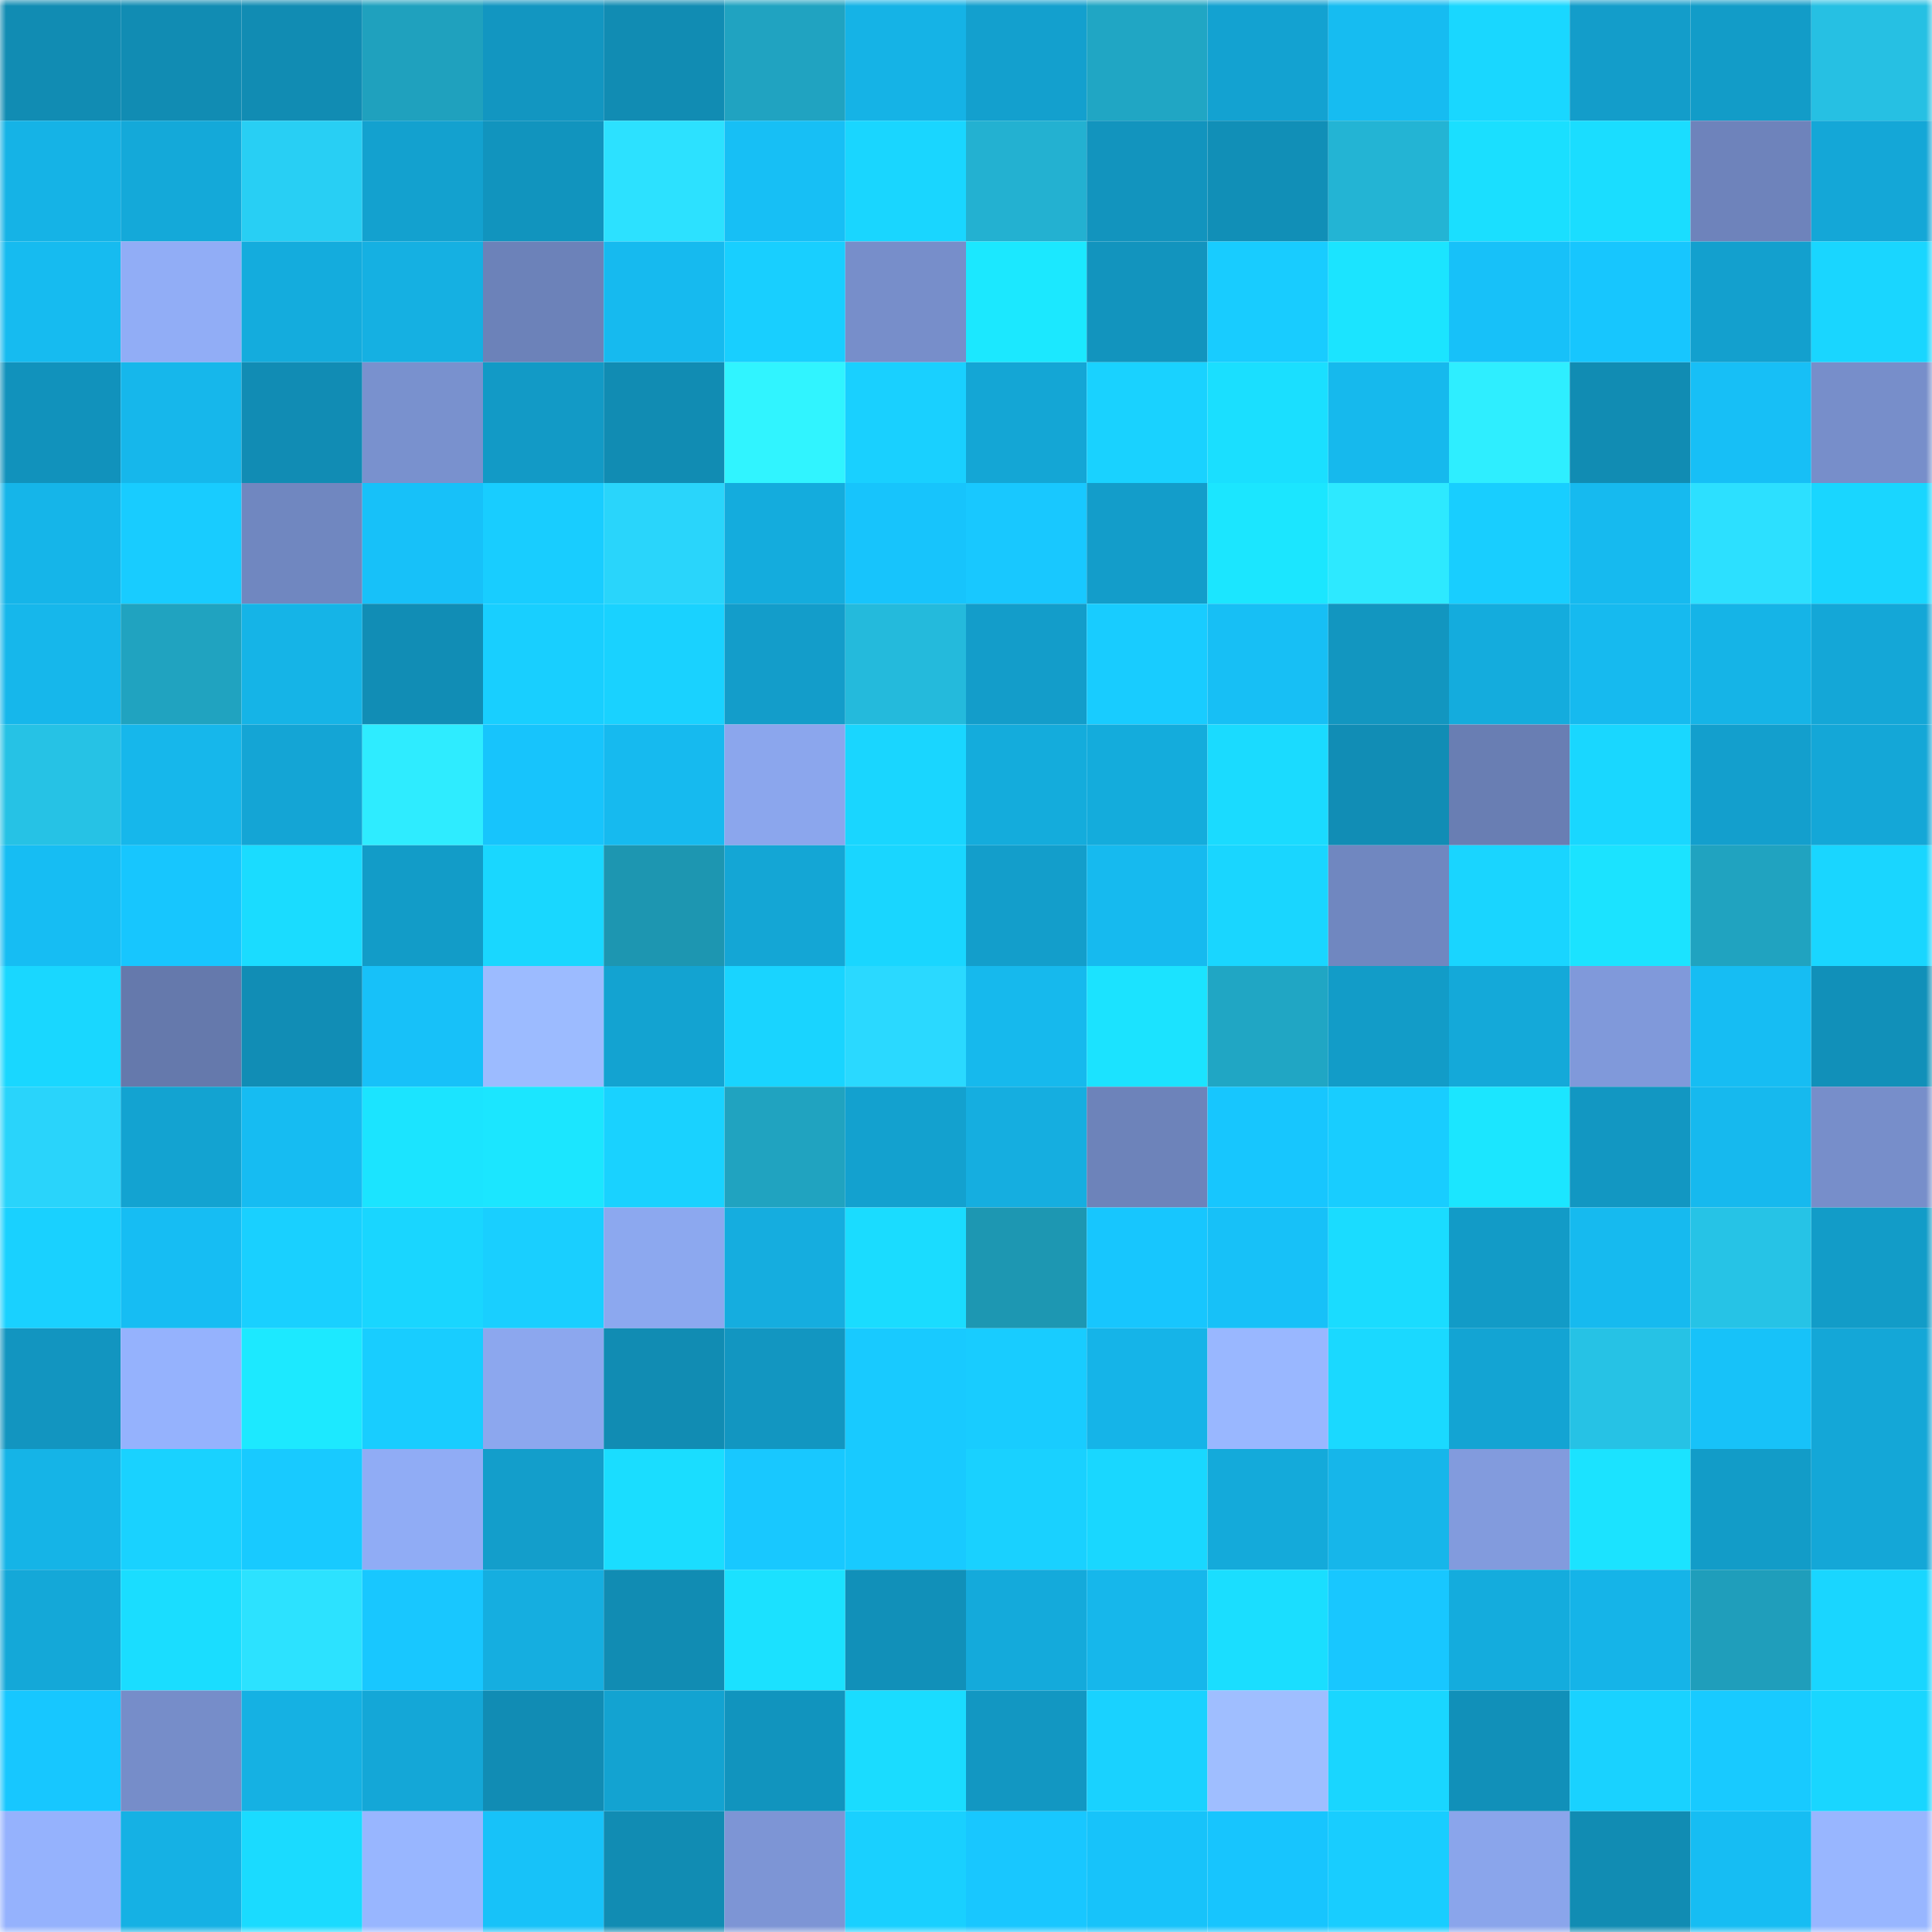 <svg viewBox="0 0 160 160" fill="none" role="img" xmlns="http://www.w3.org/2000/svg" width="240" height="240" name="ens%2Cmsnyus33xxx.eth"><mask id="362637102" mask-type="alpha" maskUnits="userSpaceOnUse" x="0" y="0" width="160" height="160"><rect width="160" height="160" fill="#FFFFFF"></rect></mask><g mask="url(#362637102)"><rect x="0" y="0" width="10" height="10" fill="#118cb3"></rect><rect x="10" y="0" width="10" height="10" fill="#118cb3"></rect><rect x="20" y="0" width="10" height="10" fill="#118cb3"></rect><rect x="30" y="0" width="10" height="10" fill="#1fa1be"></rect><rect x="40" y="0" width="10" height="10" fill="#1296c1"></rect><rect x="50" y="0" width="10" height="10" fill="#118cb3"></rect><rect x="60" y="0" width="10" height="10" fill="#20a3c1"></rect><rect x="70" y="0" width="10" height="10" fill="#15b3e6"></rect><rect x="80" y="0" width="10" height="10" fill="#13a0ce"></rect><rect x="90" y="0" width="10" height="10" fill="#20a6c4"></rect><rect x="100" y="0" width="10" height="10" fill="#13a2d1"></rect><rect x="110" y="0" width="10" height="10" fill="#16bcf1"></rect><rect x="120" y="0" width="10" height="10" fill="#19d7ff"></rect><rect x="130" y="0" width="10" height="10" fill="#139dca"></rect><rect x="140" y="0" width="10" height="10" fill="#129cc8"></rect><rect x="150" y="0" width="10" height="10" fill="#26c0e3"></rect><rect x="0" y="10" width="10" height="10" fill="#15b3e6"></rect><rect x="10" y="10" width="10" height="10" fill="#14a9d9"></rect><rect x="20" y="10" width="10" height="10" fill="#28cff4"></rect><rect x="30" y="10" width="10" height="10" fill="#13a1cf"></rect><rect x="40" y="10" width="10" height="10" fill="#1194be"></rect><rect x="50" y="10" width="10" height="10" fill="#2ce1ff"></rect><rect x="60" y="10" width="10" height="10" fill="#17bff5"></rect><rect x="70" y="10" width="10" height="10" fill="#19d6ff"></rect><rect x="80" y="10" width="10" height="10" fill="#23b1d1"></rect><rect x="90" y="10" width="10" height="10" fill="#1294be"></rect><rect x="100" y="10" width="10" height="10" fill="#118fb7"></rect><rect x="110" y="10" width="10" height="10" fill="#23b4d4"></rect><rect x="120" y="10" width="10" height="10" fill="#1adfff"></rect><rect x="130" y="10" width="10" height="10" fill="#1addff"></rect><rect x="140" y="10" width="10" height="10" fill="#6e83bb"></rect><rect x="150" y="10" width="10" height="10" fill="#14a7d7"></rect><rect x="0" y="20" width="10" height="10" fill="#16bbf0"></rect><rect x="10" y="20" width="10" height="10" fill="#91adf6"></rect><rect x="20" y="20" width="10" height="10" fill="#14acdd"></rect><rect x="30" y="20" width="10" height="10" fill="#15b0e2"></rect><rect x="40" y="20" width="10" height="10" fill="#6c82b9"></rect><rect x="50" y="20" width="10" height="10" fill="#16baef"></rect><rect x="60" y="20" width="10" height="10" fill="#18cfff"></rect><rect x="70" y="20" width="10" height="10" fill="#778eca"></rect><rect x="80" y="20" width="10" height="10" fill="#1be8ff"></rect><rect x="90" y="20" width="10" height="10" fill="#1294be"></rect><rect x="100" y="20" width="10" height="10" fill="#18ccff"></rect><rect x="110" y="20" width="10" height="10" fill="#1be4ff"></rect><rect x="120" y="20" width="10" height="10" fill="#17c1f9"></rect><rect x="130" y="20" width="10" height="10" fill="#17c6fe"></rect><rect x="140" y="20" width="10" height="10" fill="#13a0ce"></rect><rect x="150" y="20" width="10" height="10" fill="#19d6ff"></rect><rect x="0" y="30" width="10" height="10" fill="#1192bc"></rect><rect x="10" y="30" width="10" height="10" fill="#16b7eb"></rect><rect x="20" y="30" width="10" height="10" fill="#118cb4"></rect><rect x="30" y="30" width="10" height="10" fill="#7991ce"></rect><rect x="40" y="30" width="10" height="10" fill="#129ac6"></rect><rect x="50" y="30" width="10" height="10" fill="#118cb3"></rect><rect x="60" y="30" width="10" height="10" fill="#30f4ff"></rect><rect x="70" y="30" width="10" height="10" fill="#19d0ff"></rect><rect x="80" y="30" width="10" height="10" fill="#14a6d5"></rect><rect x="90" y="30" width="10" height="10" fill="#19d2ff"></rect><rect x="100" y="30" width="10" height="10" fill="#1adfff"></rect><rect x="110" y="30" width="10" height="10" fill="#16b9ed"></rect><rect x="120" y="30" width="10" height="10" fill="#2eeeff"></rect><rect x="130" y="30" width="10" height="10" fill="#118cb3"></rect><rect x="140" y="30" width="10" height="10" fill="#17bff6"></rect><rect x="150" y="30" width="10" height="10" fill="#778eca"></rect><rect x="0" y="40" width="10" height="10" fill="#15b5e9"></rect><rect x="10" y="40" width="10" height="10" fill="#18ccff"></rect><rect x="20" y="40" width="10" height="10" fill="#7087c0"></rect><rect x="30" y="40" width="10" height="10" fill="#17c1f9"></rect><rect x="40" y="40" width="10" height="10" fill="#18cdff"></rect><rect x="50" y="40" width="10" height="10" fill="#29d5fb"></rect><rect x="60" y="40" width="10" height="10" fill="#14acdd"></rect><rect x="70" y="40" width="10" height="10" fill="#17c4fc"></rect><rect x="80" y="40" width="10" height="10" fill="#18c8ff"></rect><rect x="90" y="40" width="10" height="10" fill="#139dca"></rect><rect x="100" y="40" width="10" height="10" fill="#1be6ff"></rect><rect x="110" y="40" width="10" height="10" fill="#2de9ff"></rect><rect x="120" y="40" width="10" height="10" fill="#18ceff"></rect><rect x="130" y="40" width="10" height="10" fill="#16baef"></rect><rect x="140" y="40" width="10" height="10" fill="#2ce0ff"></rect><rect x="150" y="40" width="10" height="10" fill="#19d6ff"></rect><rect x="0" y="50" width="10" height="10" fill="#16b7eb"></rect><rect x="10" y="50" width="10" height="10" fill="#20a3c0"></rect><rect x="20" y="50" width="10" height="10" fill="#15b4e7"></rect><rect x="30" y="50" width="10" height="10" fill="#118db5"></rect><rect x="40" y="50" width="10" height="10" fill="#18cfff"></rect><rect x="50" y="50" width="10" height="10" fill="#19d2ff"></rect><rect x="60" y="50" width="10" height="10" fill="#139dca"></rect><rect x="70" y="50" width="10" height="10" fill="#24badc"></rect><rect x="80" y="50" width="10" height="10" fill="#139dca"></rect><rect x="90" y="50" width="10" height="10" fill="#18ccff"></rect><rect x="100" y="50" width="10" height="10" fill="#17bff5"></rect><rect x="110" y="50" width="10" height="10" fill="#1296c0"></rect><rect x="120" y="50" width="10" height="10" fill="#14acdd"></rect><rect x="130" y="50" width="10" height="10" fill="#16baef"></rect><rect x="140" y="50" width="10" height="10" fill="#15b4e7"></rect><rect x="150" y="50" width="10" height="10" fill="#14a7d7"></rect><rect x="0" y="60" width="10" height="10" fill="#26c2e5"></rect><rect x="10" y="60" width="10" height="10" fill="#16b7eb"></rect><rect x="20" y="60" width="10" height="10" fill="#14a5d5"></rect><rect x="30" y="60" width="10" height="10" fill="#2eecff"></rect><rect x="40" y="60" width="10" height="10" fill="#17c4fc"></rect><rect x="50" y="60" width="10" height="10" fill="#16baef"></rect><rect x="60" y="60" width="10" height="10" fill="#8ba6ed"></rect><rect x="70" y="60" width="10" height="10" fill="#19d6ff"></rect><rect x="80" y="60" width="10" height="10" fill="#14acdc"></rect><rect x="90" y="60" width="10" height="10" fill="#14acdc"></rect><rect x="100" y="60" width="10" height="10" fill="#1adbff"></rect><rect x="110" y="60" width="10" height="10" fill="#118db5"></rect><rect x="120" y="60" width="10" height="10" fill="#697eb3"></rect><rect x="130" y="60" width="10" height="10" fill="#19d7ff"></rect><rect x="140" y="60" width="10" height="10" fill="#139fcd"></rect><rect x="150" y="60" width="10" height="10" fill="#14a7d7"></rect><rect x="0" y="70" width="10" height="10" fill="#16bdf3"></rect><rect x="10" y="70" width="10" height="10" fill="#17c6fe"></rect><rect x="20" y="70" width="10" height="10" fill="#1adcff"></rect><rect x="30" y="70" width="10" height="10" fill="#129cc8"></rect><rect x="40" y="70" width="10" height="10" fill="#19d7ff"></rect><rect x="50" y="70" width="10" height="10" fill="#1d96b1"></rect><rect x="60" y="70" width="10" height="10" fill="#14a6d5"></rect><rect x="70" y="70" width="10" height="10" fill="#19d6ff"></rect><rect x="80" y="70" width="10" height="10" fill="#139ecb"></rect><rect x="90" y="70" width="10" height="10" fill="#16baef"></rect><rect x="100" y="70" width="10" height="10" fill="#19d6ff"></rect><rect x="110" y="70" width="10" height="10" fill="#7087c0"></rect><rect x="120" y="70" width="10" height="10" fill="#19d5ff"></rect><rect x="130" y="70" width="10" height="10" fill="#1be3ff"></rect><rect x="140" y="70" width="10" height="10" fill="#20a3c0"></rect><rect x="150" y="70" width="10" height="10" fill="#19d6ff"></rect><rect x="0" y="80" width="10" height="10" fill="#19d7ff"></rect><rect x="10" y="80" width="10" height="10" fill="#6579ac"></rect><rect x="20" y="80" width="10" height="10" fill="#118db5"></rect><rect x="30" y="80" width="10" height="10" fill="#17c1f9"></rect><rect x="40" y="80" width="10" height="10" fill="#9cbbff"></rect><rect x="50" y="80" width="10" height="10" fill="#13a3d1"></rect><rect x="60" y="80" width="10" height="10" fill="#19d4ff"></rect><rect x="70" y="80" width="10" height="10" fill="#2ad9ff"></rect><rect x="80" y="80" width="10" height="10" fill="#16b9ed"></rect><rect x="90" y="80" width="10" height="10" fill="#1be3ff"></rect><rect x="100" y="80" width="10" height="10" fill="#20a6c4"></rect><rect x="110" y="80" width="10" height="10" fill="#129cc8"></rect><rect x="120" y="80" width="10" height="10" fill="#14a9d9"></rect><rect x="130" y="80" width="10" height="10" fill="#8099da"></rect><rect x="140" y="80" width="10" height="10" fill="#16bdf3"></rect><rect x="150" y="80" width="10" height="10" fill="#1190b9"></rect><rect x="0" y="90" width="10" height="10" fill="#29d4fb"></rect><rect x="10" y="90" width="10" height="10" fill="#13a3d1"></rect><rect x="20" y="90" width="10" height="10" fill="#16bcf2"></rect><rect x="30" y="90" width="10" height="10" fill="#1be4ff"></rect><rect x="40" y="90" width="10" height="10" fill="#1be6ff"></rect><rect x="50" y="90" width="10" height="10" fill="#19d2ff"></rect><rect x="60" y="90" width="10" height="10" fill="#20a3c0"></rect><rect x="70" y="90" width="10" height="10" fill="#13a1cf"></rect><rect x="80" y="90" width="10" height="10" fill="#15aee0"></rect><rect x="90" y="90" width="10" height="10" fill="#6d83ba"></rect><rect x="100" y="90" width="10" height="10" fill="#17c6fe"></rect><rect x="110" y="90" width="10" height="10" fill="#18cdff"></rect><rect x="120" y="90" width="10" height="10" fill="#1be6ff"></rect><rect x="130" y="90" width="10" height="10" fill="#1297c2"></rect><rect x="140" y="90" width="10" height="10" fill="#16b9ee"></rect><rect x="150" y="90" width="10" height="10" fill="#778eca"></rect><rect x="0" y="100" width="10" height="10" fill="#19d1ff"></rect><rect x="10" y="100" width="10" height="10" fill="#16bdf3"></rect><rect x="20" y="100" width="10" height="10" fill="#19d0ff"></rect><rect x="30" y="100" width="10" height="10" fill="#19d6ff"></rect><rect x="40" y="100" width="10" height="10" fill="#19cfff"></rect><rect x="50" y="100" width="10" height="10" fill="#8ca8ef"></rect><rect x="60" y="100" width="10" height="10" fill="#15addf"></rect><rect x="70" y="100" width="10" height="10" fill="#1adcff"></rect><rect x="80" y="100" width="10" height="10" fill="#1d97b2"></rect><rect x="90" y="100" width="10" height="10" fill="#17c6fe"></rect><rect x="100" y="100" width="10" height="10" fill="#17c1f8"></rect><rect x="110" y="100" width="10" height="10" fill="#1adcff"></rect><rect x="120" y="100" width="10" height="10" fill="#129bc7"></rect><rect x="130" y="100" width="10" height="10" fill="#16baef"></rect><rect x="140" y="100" width="10" height="10" fill="#26c3e6"></rect><rect x="150" y="100" width="10" height="10" fill="#129cc8"></rect><rect x="0" y="110" width="10" height="10" fill="#1295c0"></rect><rect x="10" y="110" width="10" height="10" fill="#95b2fd"></rect><rect x="20" y="110" width="10" height="10" fill="#1ce9ff"></rect><rect x="30" y="110" width="10" height="10" fill="#18cdff"></rect><rect x="40" y="110" width="10" height="10" fill="#8ca7ee"></rect><rect x="50" y="110" width="10" height="10" fill="#118cb3"></rect><rect x="60" y="110" width="10" height="10" fill="#1296c1"></rect><rect x="70" y="110" width="10" height="10" fill="#18caff"></rect><rect x="80" y="110" width="10" height="10" fill="#18ccff"></rect><rect x="90" y="110" width="10" height="10" fill="#15b4e8"></rect><rect x="100" y="110" width="10" height="10" fill="#99b7ff"></rect><rect x="110" y="110" width="10" height="10" fill="#1ad9ff"></rect><rect x="120" y="110" width="10" height="10" fill="#13a4d3"></rect><rect x="130" y="110" width="10" height="10" fill="#26c2e5"></rect><rect x="140" y="110" width="10" height="10" fill="#17c2f9"></rect><rect x="150" y="110" width="10" height="10" fill="#14a7d7"></rect><rect x="0" y="120" width="10" height="10" fill="#15b4e7"></rect><rect x="10" y="120" width="10" height="10" fill="#19d2ff"></rect><rect x="20" y="120" width="10" height="10" fill="#18caff"></rect><rect x="30" y="120" width="10" height="10" fill="#90acf5"></rect><rect x="40" y="120" width="10" height="10" fill="#139ecb"></rect><rect x="50" y="120" width="10" height="10" fill="#1addff"></rect><rect x="60" y="120" width="10" height="10" fill="#18c8ff"></rect><rect x="70" y="120" width="10" height="10" fill="#18caff"></rect><rect x="80" y="120" width="10" height="10" fill="#19d1ff"></rect><rect x="90" y="120" width="10" height="10" fill="#19d7ff"></rect><rect x="100" y="120" width="10" height="10" fill="#14aada"></rect><rect x="110" y="120" width="10" height="10" fill="#16b6ea"></rect><rect x="120" y="120" width="10" height="10" fill="#829bdd"></rect><rect x="130" y="120" width="10" height="10" fill="#1be3ff"></rect><rect x="140" y="120" width="10" height="10" fill="#129cc8"></rect><rect x="150" y="120" width="10" height="10" fill="#14a7d7"></rect><rect x="0" y="130" width="10" height="10" fill="#14a8d8"></rect><rect x="10" y="130" width="10" height="10" fill="#1addff"></rect><rect x="20" y="130" width="10" height="10" fill="#2ce2ff"></rect><rect x="30" y="130" width="10" height="10" fill="#18c7ff"></rect><rect x="40" y="130" width="10" height="10" fill="#15aee0"></rect><rect x="50" y="130" width="10" height="10" fill="#118cb3"></rect><rect x="60" y="130" width="10" height="10" fill="#1be1ff"></rect><rect x="70" y="130" width="10" height="10" fill="#1190b9"></rect><rect x="80" y="130" width="10" height="10" fill="#14aadb"></rect><rect x="90" y="130" width="10" height="10" fill="#16b7eb"></rect><rect x="100" y="130" width="10" height="10" fill="#1adeff"></rect><rect x="110" y="130" width="10" height="10" fill="#18c7ff"></rect><rect x="120" y="130" width="10" height="10" fill="#14acdd"></rect><rect x="130" y="130" width="10" height="10" fill="#15b4e8"></rect><rect x="140" y="130" width="10" height="10" fill="#1f9ebb"></rect><rect x="150" y="130" width="10" height="10" fill="#19d6ff"></rect><rect x="0" y="140" width="10" height="10" fill="#17c7ff"></rect><rect x="10" y="140" width="10" height="10" fill="#768dc9"></rect><rect x="20" y="140" width="10" height="10" fill="#15b1e3"></rect><rect x="30" y="140" width="10" height="10" fill="#14a7d7"></rect><rect x="40" y="140" width="10" height="10" fill="#118cb4"></rect><rect x="50" y="140" width="10" height="10" fill="#13a3d1"></rect><rect x="60" y="140" width="10" height="10" fill="#1194be"></rect><rect x="70" y="140" width="10" height="10" fill="#1adcff"></rect><rect x="80" y="140" width="10" height="10" fill="#1297c2"></rect><rect x="90" y="140" width="10" height="10" fill="#19d2ff"></rect><rect x="100" y="140" width="10" height="10" fill="#9fbeff"></rect><rect x="110" y="140" width="10" height="10" fill="#19d6ff"></rect><rect x="120" y="140" width="10" height="10" fill="#1190b9"></rect><rect x="130" y="140" width="10" height="10" fill="#19d2ff"></rect><rect x="140" y="140" width="10" height="10" fill="#18caff"></rect><rect x="150" y="140" width="10" height="10" fill="#19d6ff"></rect><rect x="0" y="150" width="10" height="10" fill="#95b2fd"></rect><rect x="10" y="150" width="10" height="10" fill="#15b1e4"></rect><rect x="20" y="150" width="10" height="10" fill="#1adbff"></rect><rect x="30" y="150" width="10" height="10" fill="#98b6ff"></rect><rect x="40" y="150" width="10" height="10" fill="#17c2f9"></rect><rect x="50" y="150" width="10" height="10" fill="#118cb3"></rect><rect x="60" y="150" width="10" height="10" fill="#7d95d5"></rect><rect x="70" y="150" width="10" height="10" fill="#19d0ff"></rect><rect x="80" y="150" width="10" height="10" fill="#18c7ff"></rect><rect x="90" y="150" width="10" height="10" fill="#17c3fa"></rect><rect x="100" y="150" width="10" height="10" fill="#17c5fe"></rect><rect x="110" y="150" width="10" height="10" fill="#18cdff"></rect><rect x="120" y="150" width="10" height="10" fill="#8aa5eb"></rect><rect x="130" y="150" width="10" height="10" fill="#118cb3"></rect><rect x="140" y="150" width="10" height="10" fill="#16bdf3"></rect><rect x="150" y="150" width="10" height="10" fill="#98b6ff"></rect></g></svg>